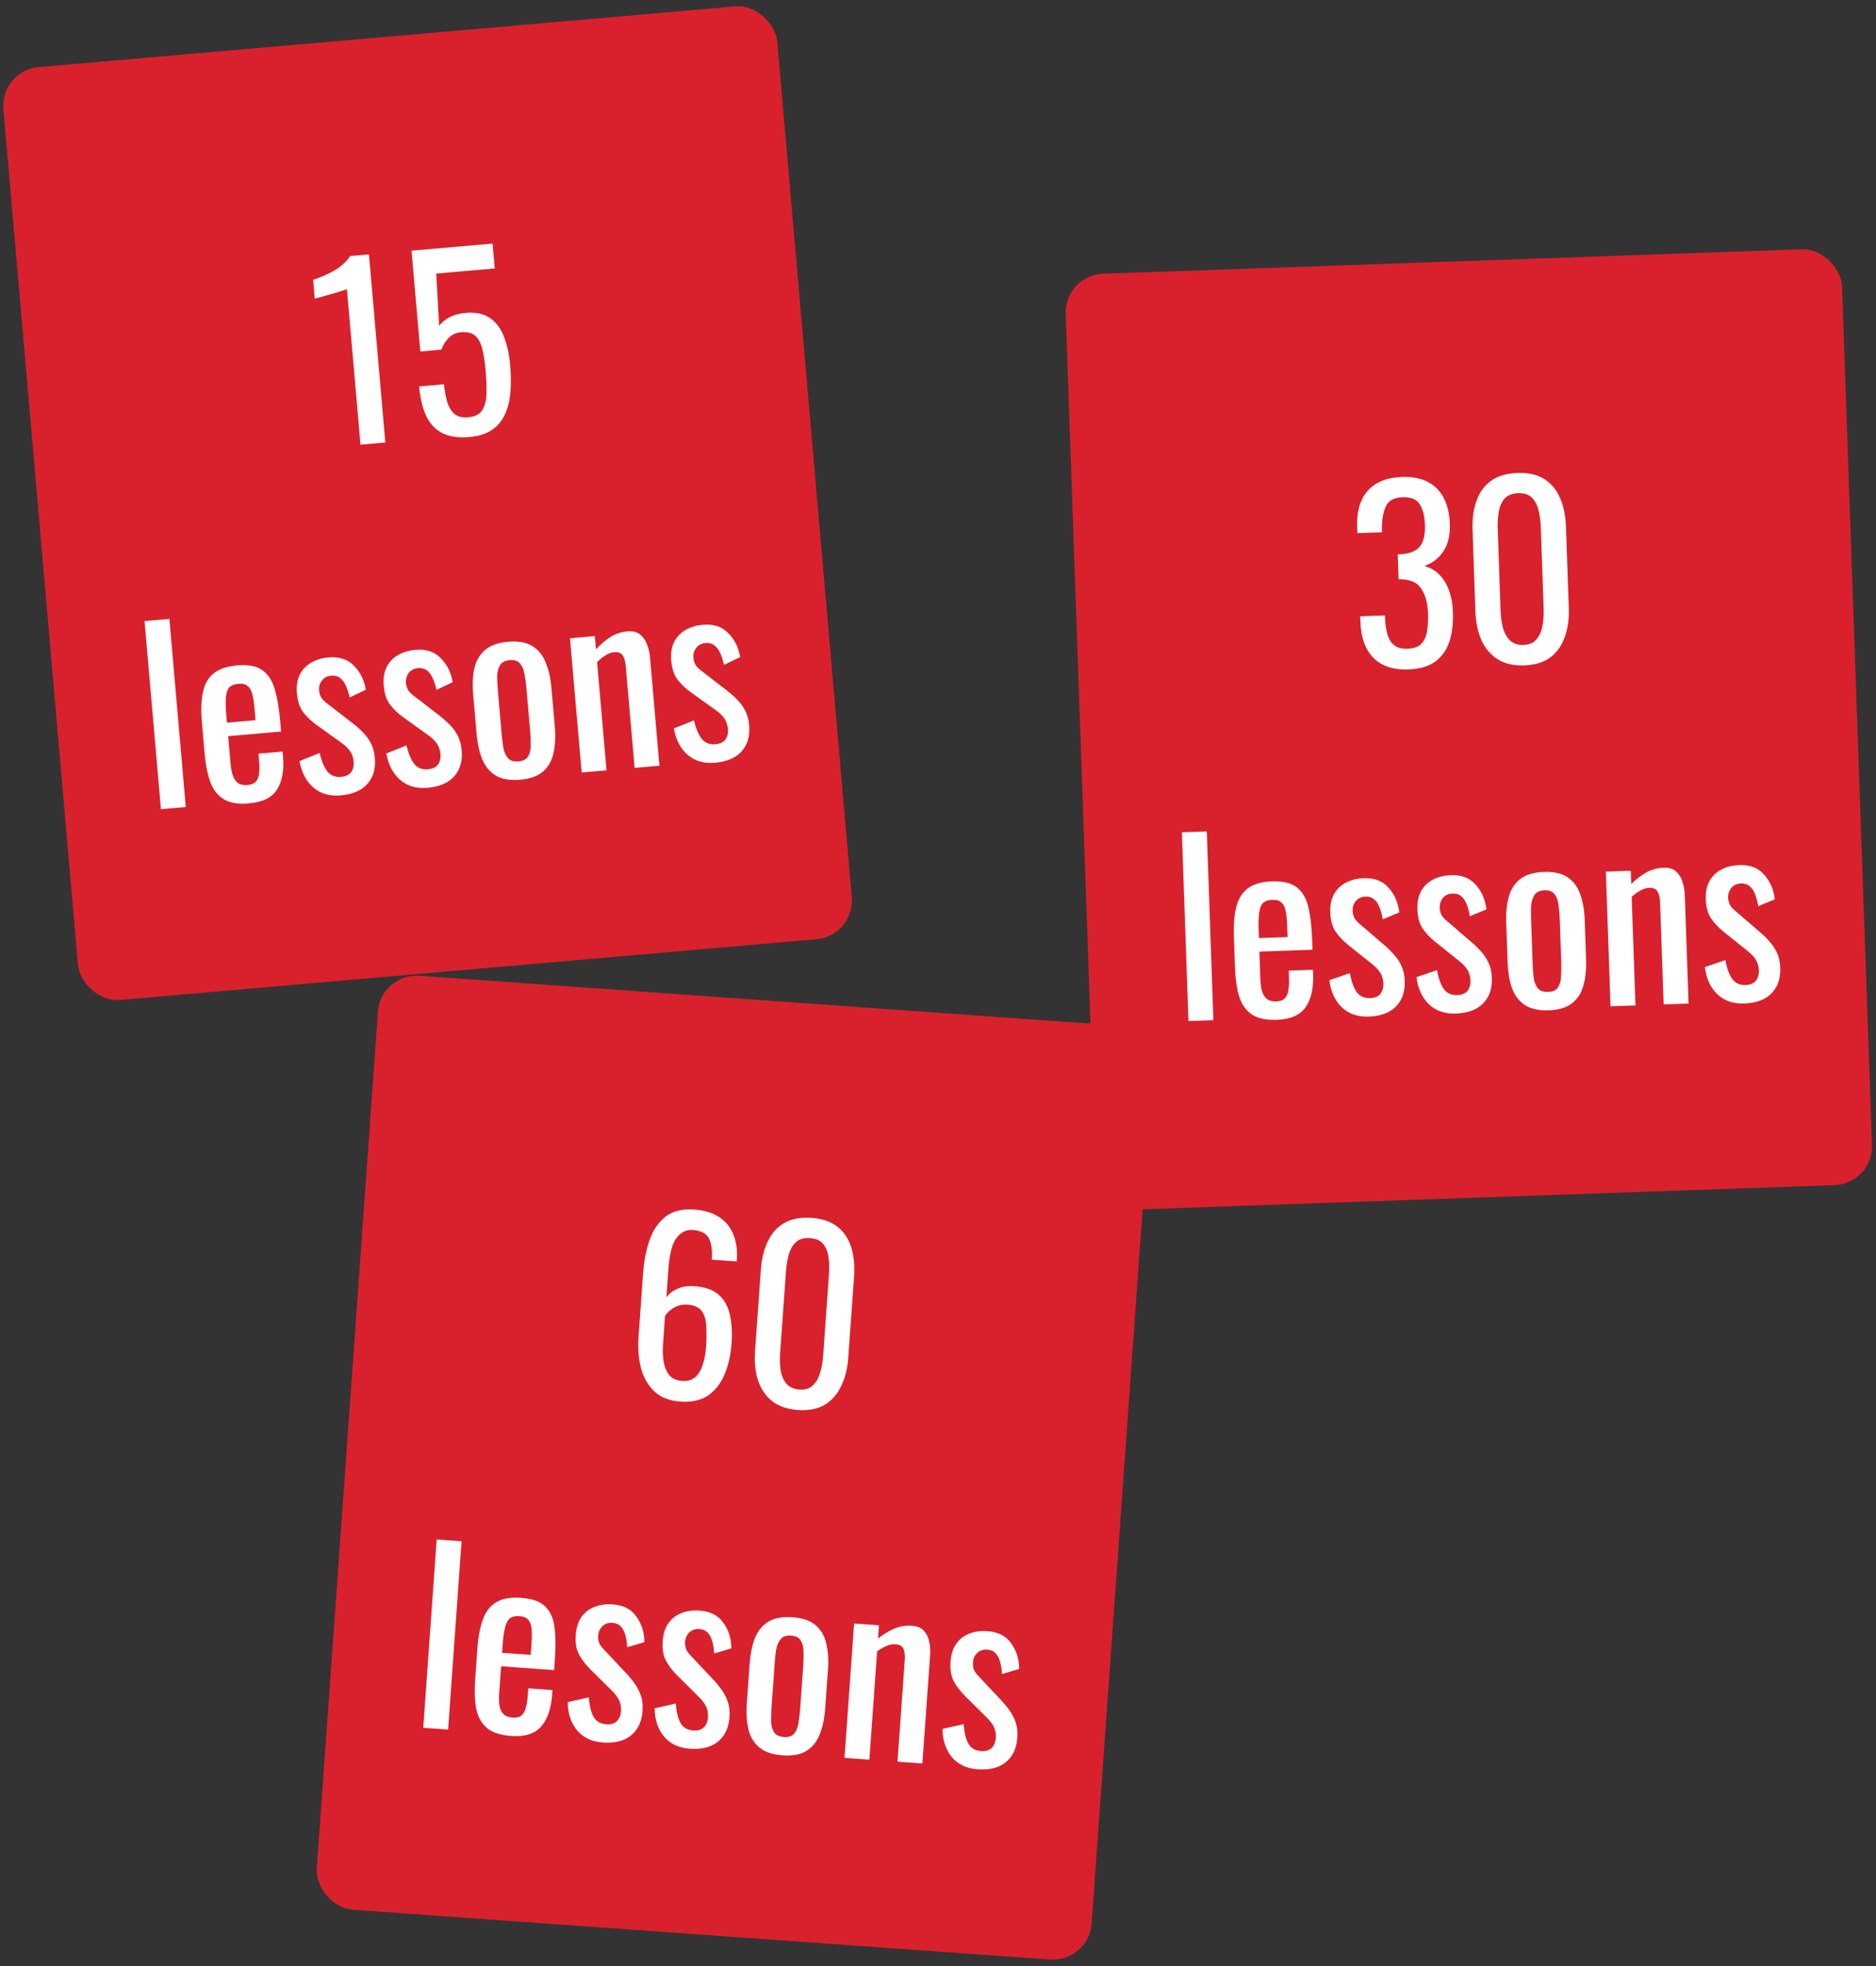 <?xml version="1.0" encoding="UTF-8"?> <svg xmlns="http://www.w3.org/2000/svg" width="483" height="506" viewBox="0 0 483 506" fill="none"><rect x="0" y="0" width="483" height="506" fill="#333333" stroke="none"/><rect y="18.14" width="200" height="241" rx="10" transform="rotate(-4.982 0 18.14)" fill="#D8212D"></rect><path d="M92.812 114.443L89.321 74.395C89.284 74.439 88.837 74.598 87.977 74.874C87.158 75.146 86.219 75.429 85.16 75.722C84.102 76.015 83.161 76.277 82.338 76.51C81.515 76.742 81.084 76.86 81.044 76.864L80.622 72.022C81.285 71.803 82.043 71.516 82.896 71.161C83.788 70.802 84.675 70.384 85.557 69.905C86.478 69.423 87.332 68.847 88.116 68.176C88.941 67.502 89.617 66.741 90.145 65.892L94.987 65.469L99.208 113.886L92.812 114.443ZM120.857 112.48C117.948 112.734 115.588 112.378 113.777 111.411C111.966 110.445 110.59 108.939 109.649 106.893C108.748 104.843 108.17 102.364 107.917 99.455L114.312 98.897C114.437 100.332 114.68 101.736 115.041 103.11C115.398 104.444 115.995 105.536 116.832 106.387C117.706 107.194 118.939 107.528 120.533 107.389C122.287 107.236 123.498 106.629 124.169 105.567C124.836 104.465 125.194 103.048 125.244 101.317C125.29 99.547 125.218 97.565 125.027 95.374C124.836 93.182 124.555 91.339 124.184 89.846C123.809 88.313 123.208 87.181 122.382 86.45C121.552 85.679 120.32 85.365 118.686 85.507C117.371 85.622 116.292 86.137 115.448 87.054C114.601 87.931 114.003 88.907 113.655 89.981L108.216 90.455L105.955 64.513L126.815 62.695L127.373 69.091L112.31 70.404L113.059 83.829C113.783 82.923 114.702 82.18 115.816 81.602C116.97 81.019 118.304 80.662 119.818 80.53C122.448 80.301 124.554 80.739 126.136 81.846C127.758 82.95 128.962 84.551 129.747 86.651C130.572 88.747 131.106 91.19 131.35 93.979C131.565 96.45 131.587 98.777 131.416 100.96C131.242 103.103 130.765 105.012 129.988 106.686C129.247 108.316 128.137 109.637 126.66 110.65C125.182 111.662 123.248 112.272 120.857 112.48ZM41.435 208.26L37.215 159.843L43.61 159.286L47.831 207.702L41.435 208.26ZM64.102 206.766C61.392 207.002 59.255 206.666 57.691 205.759C56.122 204.811 54.951 203.347 54.176 201.367C53.437 199.344 52.938 196.838 52.677 193.849L51.989 185.959C51.722 182.891 51.798 180.314 52.219 178.23C52.64 176.145 53.542 174.521 54.926 173.356C56.35 172.188 58.377 171.49 61.007 171.26C63.916 171.007 66.1 171.419 67.559 172.496C69.058 173.57 70.126 175.223 70.762 177.456C71.395 179.65 71.849 182.32 72.123 185.469L72.368 188.278L58.74 189.466L59.344 196.4C59.466 197.794 59.684 198.92 60 199.775C60.355 200.628 60.831 201.249 61.427 201.639C62.059 201.985 62.834 202.118 63.75 202.038C64.707 201.955 65.405 201.673 65.845 201.193C66.321 200.67 66.603 199.983 66.689 199.132C66.812 198.238 66.823 197.213 66.722 196.058L66.54 193.966L72.756 193.424L72.871 194.739C73.173 198.205 72.674 200.999 71.373 203.12C70.072 205.241 67.649 206.456 64.102 206.766ZM58.437 185.999L65.79 185.358L65.519 182.25C65.393 180.815 65.21 179.627 64.967 178.684C64.721 177.702 64.317 176.994 63.758 176.561C63.234 176.085 62.435 175.894 61.359 175.988C60.323 176.078 59.547 176.386 59.031 176.913C58.554 177.437 58.267 178.285 58.168 179.458C58.066 180.591 58.102 182.154 58.276 184.146L58.437 185.999ZM87.707 204.708C84.877 204.955 82.529 204.276 80.663 202.672C78.793 201.028 77.612 198.762 77.119 195.874L82.299 193.796C82.808 195.96 83.49 197.567 84.345 198.617C85.196 199.627 86.359 200.067 87.833 199.939C88.989 199.838 89.837 199.443 90.38 198.753C90.918 198.024 91.139 197.101 91.042 195.985C90.955 194.989 90.657 194.112 90.15 193.353C89.642 192.594 88.853 191.84 87.784 191.09L81.424 186.525C80.138 185.593 79.021 184.526 78.073 183.324C77.165 182.118 76.622 180.499 76.445 178.467C76.285 176.634 76.51 175.068 77.12 173.77C77.766 172.429 78.719 171.383 79.978 170.63C81.274 169.835 82.818 169.359 84.611 169.203C87.361 168.963 89.531 169.677 91.122 171.345C92.749 172.97 93.772 175.029 94.19 177.522L90.027 179.511C89.763 178.33 89.434 177.314 89.039 176.465C88.64 175.577 88.141 174.918 87.541 174.488C86.939 174.019 86.179 173.824 85.262 173.904C84.226 173.994 83.421 174.426 82.846 175.199C82.307 175.928 82.079 176.771 82.162 177.727C82.215 178.325 82.386 178.912 82.677 179.489C83.005 180.023 83.512 180.541 84.198 181.043L90.785 186.13C91.688 186.815 92.536 187.564 93.33 188.378C94.163 189.189 94.868 190.131 95.443 191.205C96.019 192.279 96.371 193.553 96.499 195.028C96.669 196.98 96.413 198.649 95.731 200.033C95.049 201.418 94.02 202.511 92.644 203.314C91.265 204.076 89.619 204.541 87.707 204.708ZM110.063 202.759C107.234 203.006 104.886 202.327 103.02 200.723C101.15 199.079 99.969 196.813 99.476 193.925L104.655 191.847C105.165 194.011 105.847 195.618 106.702 196.668C107.552 197.678 108.715 198.118 110.19 197.99C111.345 197.889 112.194 197.494 112.736 196.804C113.275 196.075 113.496 195.152 113.398 194.036C113.311 193.04 113.014 192.163 112.506 191.404C111.999 190.645 111.21 189.891 110.141 189.141L103.78 184.576C102.495 183.644 101.378 182.577 100.43 181.375C99.522 180.169 98.979 178.55 98.802 176.518C98.642 174.685 98.867 173.119 99.476 171.821C100.122 170.48 101.075 169.434 102.335 168.681C103.63 167.886 105.175 167.41 106.968 167.254C109.718 167.014 111.888 167.728 113.479 169.396C115.106 171.021 116.129 173.08 116.547 175.573L112.384 177.562C112.12 176.381 111.791 175.365 111.396 174.517C110.997 173.628 110.498 172.969 109.898 172.539C109.295 172.07 108.535 171.875 107.619 171.955C106.583 172.045 105.777 172.477 105.202 173.25C104.663 173.979 104.436 174.822 104.519 175.778C104.571 176.376 104.743 176.964 105.034 177.54C105.362 178.074 105.869 178.592 106.555 179.094L113.141 184.181C114.044 184.866 114.893 185.615 115.686 186.429C116.52 187.24 117.224 188.182 117.8 189.256C118.375 190.33 118.727 191.604 118.856 193.079C119.026 195.031 118.77 196.7 118.088 198.084C117.405 199.469 116.376 200.562 115.001 201.365C113.622 202.127 111.976 202.592 110.063 202.759ZM133.914 200.68C131.364 200.902 129.306 200.559 127.742 199.652C126.177 198.744 124.992 197.362 124.188 195.505C123.424 193.644 122.928 191.419 122.703 188.829L121.827 178.787C121.601 176.197 121.704 173.919 122.135 171.954C122.606 169.986 123.533 168.419 124.917 167.255C126.301 166.09 128.269 165.397 130.819 165.174C133.369 164.952 135.407 165.296 136.932 166.207C138.497 167.115 139.661 168.499 140.426 170.36C141.23 172.217 141.745 174.44 141.971 177.031L142.846 187.073C143.072 189.663 142.949 191.942 142.479 193.91C142.048 195.875 141.14 197.44 139.756 198.605C138.412 199.766 136.465 200.457 133.914 200.68ZM133.503 195.958C134.738 195.85 135.563 195.417 135.979 194.658C136.434 193.895 136.652 192.933 136.631 191.77C136.646 190.564 136.598 189.324 136.487 188.049L135.544 177.23C135.429 175.915 135.262 174.684 135.041 173.539C134.861 172.391 134.48 171.48 133.9 170.808C133.356 170.093 132.466 169.789 131.231 169.896C129.995 170.004 129.152 170.459 128.7 171.261C128.244 172.024 128.007 172.988 127.988 174.154C128.009 175.317 128.077 176.555 128.192 177.871L129.135 188.689C129.246 189.965 129.394 191.196 129.577 192.385C129.798 193.53 130.198 194.439 130.779 195.111C131.359 195.783 132.267 196.065 133.503 195.958ZM149.761 198.816L146.749 164.268L153.144 163.71L153.441 167.117C154.503 165.94 155.699 164.913 157.027 164.034C158.356 163.155 159.857 162.643 161.531 162.497C162.926 162.375 164.013 162.642 164.793 163.297C165.612 163.948 166.208 164.8 166.581 165.851C166.994 166.899 167.249 167.981 167.346 169.097L169.785 197.071L163.389 197.628L161.112 171.507C161.004 170.272 160.741 169.331 160.324 168.685C159.906 168.039 159.139 167.765 158.023 167.862C157.306 167.924 156.568 168.21 155.809 168.717C155.087 169.182 154.393 169.744 153.728 170.405L156.156 198.259L149.761 198.816ZM184.079 196.307C181.25 196.553 178.902 195.875 177.036 194.271C175.166 192.627 173.985 190.361 173.492 187.473L178.671 185.395C179.181 187.559 179.863 189.166 180.718 190.215C181.569 191.225 182.731 191.666 184.206 191.538C185.361 191.437 186.21 191.042 186.752 190.352C187.291 189.622 187.512 188.7 187.414 187.584C187.328 186.588 187.03 185.71 186.522 184.951C186.015 184.193 185.226 183.438 184.157 182.688L177.797 178.123C176.511 177.192 175.394 176.125 174.446 174.922C173.538 173.717 172.995 172.098 172.818 170.065C172.658 168.232 172.883 166.667 173.493 165.369C174.139 164.028 175.091 162.981 176.351 162.229C177.647 161.433 179.191 160.958 180.984 160.801C183.734 160.561 185.904 161.276 187.495 162.944C189.122 164.569 190.145 166.628 190.563 169.121L186.4 171.11C186.136 169.928 185.807 168.913 185.412 168.064C185.013 167.175 184.514 166.516 183.914 166.087C183.311 165.617 182.551 165.423 181.635 165.502C180.599 165.593 179.793 166.024 179.218 166.797C178.68 167.527 178.452 168.37 178.535 169.326C178.587 169.924 178.759 170.511 179.05 171.088C179.378 171.622 179.885 172.14 180.571 172.642L187.158 177.729C188.06 178.413 188.909 179.162 189.702 179.976C190.536 180.787 191.24 181.73 191.816 182.804C192.391 183.878 192.743 185.152 192.872 186.626C193.042 188.579 192.786 190.248 192.104 191.632C191.421 193.016 190.392 194.11 189.017 194.912C187.638 195.675 185.992 196.14 184.079 196.307Z" fill="white"></path><rect x="274.03" y="70.793" width="200" height="241" rx="10" transform="rotate(-2 274.03 70.793)" fill="#D8212D"></rect><path d="M362.579 172.292C359.941 172.385 357.725 171.962 355.931 171.024C354.137 170.086 352.768 168.693 351.823 166.845C350.877 164.996 350.36 162.793 350.271 160.235L350.214 158.616L356.571 158.394C356.576 158.554 356.582 158.733 356.589 158.933C356.595 159.093 356.601 159.273 356.608 159.473C356.698 160.911 356.904 162.204 357.224 163.354C357.584 164.502 358.156 165.403 358.939 166.056C359.763 166.707 360.914 167.007 362.393 166.956C363.952 166.901 365.119 166.5 365.893 165.753C366.666 164.965 367.169 163.887 367.401 162.518C367.633 161.149 367.719 159.585 367.657 157.826C367.568 155.268 367.016 153.206 366.001 151.64C365.024 150.034 363.353 149.191 360.989 149.114C360.868 149.078 360.707 149.064 360.508 149.071C360.348 149.076 360.208 149.081 360.088 149.085L359.864 142.669C359.984 142.665 360.124 142.66 360.283 142.655C360.443 142.649 360.583 142.644 360.703 142.64C362.979 142.48 364.597 141.823 365.557 140.669C366.518 139.515 366.952 137.639 366.862 135.04C366.785 132.842 366.344 131.096 365.538 129.803C364.773 128.509 363.29 127.901 361.092 127.977C358.893 128.054 357.46 128.845 356.792 130.349C356.123 131.813 355.788 133.686 355.787 135.967C355.793 136.127 355.799 136.307 355.806 136.507C355.812 136.667 355.817 136.827 355.823 136.987L349.467 137.209L349.41 135.59C349.32 132.991 349.682 130.757 350.497 128.888C351.312 127.018 352.582 125.553 354.306 124.492C356.07 123.43 358.271 122.853 360.91 122.761C363.588 122.667 365.824 123.089 367.618 124.027C369.412 124.965 370.781 126.358 371.726 128.206C372.67 130.015 373.187 132.218 373.278 134.816C373.38 137.734 372.822 140.095 371.604 141.899C370.426 143.701 368.789 144.959 366.693 145.673C368.187 146.061 369.453 146.777 370.49 147.821C371.567 148.864 372.415 150.216 373.033 151.875C373.65 153.495 373.997 155.404 374.074 157.602C374.174 160.481 373.862 163.013 373.138 165.2C372.413 167.346 371.191 169.05 369.474 170.311C367.756 171.531 365.457 172.192 362.579 172.292ZM392.415 171.251C389.656 171.347 387.356 170.807 385.514 169.63C383.712 168.453 382.333 166.8 381.378 164.672C380.464 162.542 379.958 160.098 379.862 157.34L379.131 136.413C379.032 133.575 379.365 131.082 380.13 128.933C380.895 126.745 382.135 125.021 383.852 123.76C385.609 122.498 387.887 121.818 390.685 121.721C393.483 121.623 395.783 122.143 397.584 123.281C399.385 124.419 400.742 126.052 401.657 128.182C402.571 130.271 403.077 132.735 403.176 135.573L403.907 156.5C404.005 159.299 403.652 161.793 402.847 163.982C402.083 166.17 400.843 167.914 399.128 169.215C397.411 170.476 395.173 171.154 392.415 171.251ZM392.231 165.974C393.75 165.921 394.874 165.441 395.602 164.535C396.371 163.628 396.872 162.49 397.104 161.121C397.375 159.71 397.485 158.266 397.433 156.787L396.698 135.739C396.644 134.18 396.453 132.726 396.125 131.377C395.797 129.987 395.218 128.887 394.389 128.075C393.6 127.262 392.426 126.883 390.867 126.938C389.308 126.992 388.144 127.453 387.373 128.32C386.603 129.188 386.103 130.326 385.872 131.735C385.639 133.104 385.55 134.568 385.605 136.127L386.34 157.174C386.391 158.653 386.582 160.087 386.91 161.477C387.278 162.825 387.876 163.924 388.707 164.776C389.577 165.626 390.751 166.025 392.231 165.974ZM305.985 262.783L304.289 214.212L310.705 213.988L312.402 262.559L305.985 262.783ZM328.699 262.47C325.981 262.565 323.864 262.118 322.349 261.131C320.832 260.103 319.738 258.58 319.067 256.562C318.435 254.503 318.067 251.974 317.962 248.976L317.685 241.061C317.578 237.983 317.788 235.414 318.317 233.354C318.845 231.295 319.831 229.719 321.274 228.628C322.757 227.536 324.817 226.944 327.456 226.851C330.374 226.75 332.533 227.275 333.934 228.426C335.375 229.577 336.356 231.284 336.875 233.547C337.393 235.77 337.707 238.461 337.817 241.619L337.916 244.437L324.244 244.915L324.487 251.87C324.536 253.269 324.695 254.405 324.966 255.276C325.277 256.145 325.719 256.79 326.294 257.21C326.908 257.589 327.674 257.763 328.594 257.731C329.553 257.697 330.265 257.452 330.73 256.996C331.232 256.498 331.549 255.826 331.68 254.981C331.849 254.095 331.913 253.072 331.873 251.913L331.8 249.814L338.036 249.596L338.082 250.915C338.203 254.393 337.559 257.157 336.15 259.208C334.741 261.258 332.257 262.346 328.699 262.47ZM324.122 241.437L331.498 241.179L331.389 238.061C331.339 236.622 331.217 235.425 331.024 234.472C330.829 233.478 330.463 232.75 329.927 232.289C329.429 231.786 328.64 231.553 327.561 231.591C326.522 231.627 325.73 231.895 325.188 232.394C324.685 232.892 324.353 233.724 324.194 234.89C324.033 236.016 323.988 237.579 324.058 239.578L324.122 241.437ZM352.379 261.643C349.541 261.742 347.231 260.942 345.451 259.243C343.669 257.504 342.607 255.18 342.266 252.27L347.546 250.465C347.942 252.652 348.54 254.292 349.339 255.385C350.136 256.438 351.274 256.939 352.753 256.887C353.912 256.846 354.781 256.496 355.358 255.835C355.934 255.135 356.202 254.225 356.163 253.106C356.128 252.106 355.877 251.214 355.409 250.43C354.942 249.646 354.194 248.852 353.165 248.047L347.05 243.158C345.815 242.16 344.755 241.036 343.871 239.786C343.027 238.535 342.569 236.89 342.498 234.851C342.434 233.012 342.74 231.461 343.416 230.196C344.131 228.891 345.137 227.895 346.433 227.209C347.769 226.482 349.336 226.087 351.135 226.025C353.893 225.928 356.023 226.754 357.525 228.503C359.066 230.21 359.98 232.32 360.268 234.831L356.007 236.601C355.805 235.407 355.529 234.376 355.179 233.508C354.827 232.6 354.363 231.916 353.786 231.455C353.208 230.955 352.46 230.721 351.54 230.753C350.501 230.79 349.674 231.179 349.059 231.921C348.484 232.621 348.212 233.451 348.246 234.411C348.267 235.01 348.408 235.606 348.668 236.197C348.968 236.747 349.447 237.29 350.106 237.828L356.419 243.251C357.285 243.981 358.094 244.773 358.844 245.627C359.634 246.48 360.289 247.458 360.807 248.561C361.326 249.663 361.611 250.954 361.663 252.433C361.731 254.392 361.389 256.045 360.635 257.392C359.882 258.739 358.798 259.778 357.382 260.508C355.965 261.197 354.298 261.576 352.379 261.643ZM374.807 260.86C371.968 260.959 369.659 260.159 367.879 258.46C366.097 256.721 365.035 254.397 364.693 251.487L369.973 249.682C370.37 251.869 370.968 253.509 371.766 254.602C372.564 255.655 373.702 256.155 375.181 256.104C376.34 256.063 377.208 255.713 377.786 255.052C378.362 254.352 378.63 253.442 378.591 252.322C378.556 251.323 378.305 250.431 377.837 249.647C377.369 248.863 376.621 248.069 375.593 247.264L369.478 242.374C368.243 241.377 367.183 240.253 366.299 239.003C365.454 237.752 364.997 236.107 364.926 234.068C364.861 232.229 365.167 230.678 365.844 229.413C366.558 228.108 367.564 227.112 368.861 226.426C370.197 225.699 371.764 225.304 373.563 225.241C376.321 225.145 378.451 225.971 379.953 227.72C381.494 229.427 382.408 231.537 382.696 234.048L378.435 235.818C378.233 234.624 377.957 233.593 377.606 232.725C377.254 231.817 376.79 231.132 376.214 230.672C375.636 230.172 374.887 229.938 373.968 229.97C372.929 230.006 372.102 230.395 371.487 231.137C370.911 231.838 370.64 232.668 370.674 233.627C370.695 234.227 370.835 234.822 371.096 235.414C371.396 235.964 371.875 236.507 372.534 237.044L378.847 242.467C379.713 243.198 380.521 243.99 381.272 244.844C382.062 245.697 382.716 246.675 383.235 247.778C383.754 248.88 384.039 250.171 384.091 251.65C384.159 253.609 383.817 255.262 383.063 256.609C382.31 257.956 381.225 258.995 379.81 259.724C378.393 260.414 376.725 260.793 374.807 260.86ZM398.733 260.024C396.175 260.113 394.138 259.664 392.623 258.677C391.107 257.689 389.996 256.247 389.29 254.35C388.623 252.452 388.244 250.204 388.154 247.606L387.802 237.532C387.711 234.934 387.932 232.664 388.465 230.725C389.037 228.783 390.045 227.267 391.488 226.176C392.93 225.085 394.931 224.495 397.49 224.406C400.048 224.316 402.065 224.766 403.54 225.755C405.056 226.743 406.147 228.186 406.813 230.084C407.52 231.98 407.919 234.228 408.009 236.826L408.361 246.9C408.452 249.499 408.211 251.768 407.638 253.709C407.106 255.649 406.118 257.165 404.675 258.256C403.272 259.345 401.292 259.935 398.733 260.024ZM398.568 255.287C399.807 255.244 400.654 254.854 401.109 254.118C401.603 253.38 401.87 252.43 401.91 251.268C401.988 250.064 402.004 248.823 401.96 247.544L401.581 236.691C401.535 235.371 401.431 234.134 401.271 232.979C401.151 231.823 400.818 230.894 400.273 230.192C399.767 229.449 398.894 229.1 397.655 229.143C396.416 229.186 395.55 229.597 395.056 230.374C394.562 231.112 394.275 232.063 394.195 233.226C394.156 234.388 394.159 235.629 394.205 236.948L394.584 247.801C394.629 249.081 394.712 250.319 394.834 251.515C394.994 252.67 395.347 253.598 395.892 254.3C396.437 255.001 397.329 255.33 398.568 255.287ZM414.655 258.988L413.445 224.329L419.861 224.105L419.98 227.523C421.102 226.403 422.349 225.439 423.722 224.63C425.094 223.822 426.62 223.389 428.299 223.33C429.698 223.281 430.77 223.604 431.515 224.298C432.299 224.991 432.851 225.873 433.168 226.942C433.526 228.01 433.724 229.104 433.763 230.223L434.743 258.286L428.327 258.51L427.412 232.306C427.368 231.067 427.155 230.114 426.772 229.447C426.388 228.78 425.637 228.466 424.517 228.505C423.798 228.53 423.046 228.777 422.262 229.244C421.516 229.671 420.794 230.196 420.095 230.821L421.071 258.764L414.655 258.988ZM449.058 258.267C446.22 258.366 443.911 257.566 442.13 255.867C440.348 254.128 439.287 251.804 438.945 248.894L444.225 247.089C444.622 249.276 445.219 250.916 446.018 252.009C446.815 253.062 447.953 253.562 449.432 253.511C450.592 253.47 451.46 253.12 452.037 252.459C452.613 251.759 452.882 250.849 452.843 249.729C452.808 248.73 452.556 247.838 452.089 247.054C451.621 246.27 450.873 245.476 449.844 244.671L443.73 239.781C442.494 238.784 441.434 237.66 440.55 236.41C439.706 235.159 439.248 233.514 439.177 231.475C439.113 229.636 439.419 228.085 440.095 226.82C440.81 225.515 441.816 224.519 443.113 223.833C444.448 223.106 446.015 222.711 447.814 222.648C450.573 222.552 452.703 223.378 454.205 225.127C455.745 226.834 456.659 228.944 456.947 231.455L452.686 233.225C452.485 232.031 452.208 231 451.858 230.132C451.506 229.224 451.042 228.539 450.465 228.079C449.888 227.579 449.139 227.345 448.22 227.377C447.18 227.413 446.353 227.803 445.739 228.544C445.163 229.245 444.892 230.075 444.925 231.034C444.946 231.634 445.087 232.229 445.348 232.821C445.647 233.371 446.126 233.914 446.786 234.452L453.099 239.875C453.965 240.605 454.773 241.397 455.523 242.251C456.313 243.104 456.968 244.082 457.487 245.185C458.006 246.287 458.291 247.578 458.342 249.057C458.411 251.016 458.068 252.669 457.315 254.016C456.561 255.363 455.477 256.402 454.062 257.131C452.645 257.821 450.977 258.2 449.058 258.267Z" fill="white"></path><rect x="98.013" y="250.411" width="200" height="241" rx="10" transform="rotate(4.085 98.013 250.411)" fill="#D8212D"></rect><path d="M175.184 360.73C172.391 360.53 170.167 359.67 168.511 358.148C166.858 356.586 165.698 354.578 165.031 352.124C164.407 349.634 164.2 346.912 164.411 343.96L165.578 327.621C165.803 324.469 166.368 321.622 167.271 319.08C168.174 316.538 169.54 314.55 171.366 313.117C173.233 311.686 175.682 311.079 178.715 311.296C181.228 311.475 183.31 312.085 184.96 313.125C186.65 314.168 187.891 315.6 188.684 317.421C189.516 319.245 189.862 321.415 189.722 323.932C189.717 324.012 189.708 324.131 189.697 324.291C189.728 324.414 189.74 324.535 189.731 324.654L183.267 324.193C183.436 321.839 183.185 320.016 182.515 318.725C181.845 317.434 180.453 316.713 178.339 316.562C177.181 316.48 176.157 316.787 175.265 317.486C174.376 318.144 173.658 319.215 173.11 320.7C172.603 322.188 172.264 324.129 172.093 326.523L171.567 333.884C172.277 332.932 173.232 332.198 174.431 331.682C175.674 331.129 177.153 330.914 178.869 331.037C181.542 331.228 183.595 331.956 185.029 333.221C186.462 334.486 187.423 336.199 187.91 338.359C188.4 340.48 188.544 342.956 188.342 345.789C188.134 348.702 187.545 351.326 186.576 353.663C185.607 356 184.194 357.824 182.336 359.135C180.48 360.406 178.096 360.938 175.184 360.73ZM175.564 355.403C177.001 355.506 178.146 355.187 179.001 354.446C179.859 353.665 180.496 352.607 180.912 351.274C181.368 349.943 181.653 348.479 181.767 346.883C181.904 344.968 181.931 343.186 181.848 341.536C181.806 339.888 181.439 338.559 180.75 337.547C180.063 336.496 178.802 335.904 176.966 335.773C176.089 335.711 175.279 335.813 174.538 336.081C173.797 336.349 173.149 336.724 172.593 337.205C172.04 337.647 171.584 338.136 171.225 338.672L170.708 345.913C170.591 347.549 170.643 349.076 170.862 350.496C171.121 351.918 171.62 353.076 172.358 353.971C173.099 354.826 174.168 355.303 175.564 355.403ZM205.403 362.888C202.65 362.691 200.42 361.911 198.713 360.545C197.045 359.183 195.85 357.393 195.126 355.176C194.442 352.962 194.198 350.478 194.395 347.725L195.887 326.838C196.089 324.006 196.685 321.562 197.674 319.507C198.665 317.412 200.082 315.829 201.923 314.758C203.804 313.689 206.141 313.254 208.934 313.454C211.726 313.653 213.958 314.414 215.628 315.737C217.298 317.059 218.475 318.827 219.159 321.042C219.846 323.216 220.088 325.72 219.886 328.553L218.394 349.439C218.194 352.232 217.579 354.675 216.547 356.766C215.555 358.861 214.138 360.464 212.294 361.576C210.453 362.647 208.156 363.085 205.403 362.888ZM205.779 357.621C207.295 357.73 208.463 357.372 209.284 356.548C210.145 355.728 210.763 354.649 211.139 353.312C211.558 351.939 211.821 350.514 211.926 349.038L213.426 328.031C213.538 326.475 213.502 325.009 213.32 323.632C213.14 322.216 212.681 321.06 211.943 320.165C211.245 319.273 210.118 318.772 208.562 318.661C207.006 318.55 205.799 318.884 204.941 319.665C204.083 320.446 203.465 321.525 203.086 322.901C202.709 324.238 202.466 325.684 202.355 327.24L200.854 348.247C200.749 349.723 200.786 351.169 200.965 352.586C201.188 353.965 201.666 355.122 202.402 356.057C203.177 356.994 204.303 357.516 205.779 357.621ZM108.968 444.686L112.43 396.209L118.834 396.666L115.372 445.143L108.968 444.686ZM131.587 446.782C128.874 446.589 126.816 445.92 125.414 444.777C124.015 443.595 123.089 441.965 122.635 439.887C122.225 437.772 122.127 435.219 122.34 432.227L122.905 424.327C123.124 421.255 123.606 418.722 124.35 416.73C125.093 414.738 126.241 413.276 127.791 412.344C129.381 411.415 131.493 411.045 134.126 411.233C137.039 411.441 139.131 412.192 140.402 413.486C141.713 414.782 142.506 416.583 142.783 418.889C143.062 421.155 143.089 423.864 142.864 427.015L142.663 429.828L129.018 428.854L128.522 435.796C128.422 437.192 128.461 438.338 128.637 439.233C128.854 440.131 129.226 440.819 129.753 441.298C130.323 441.739 131.067 441.993 131.985 442.059C132.942 442.127 133.676 441.959 134.186 441.554C134.739 441.112 135.125 440.478 135.345 439.652C135.607 438.788 135.779 437.778 135.862 436.621L136.011 434.526L142.236 434.971L142.141 436.288C141.894 439.759 140.96 442.439 139.342 444.329C137.723 446.218 135.138 447.036 131.587 446.782ZM129.266 425.383L136.627 425.908L136.849 422.796C136.952 421.36 136.958 420.157 136.866 419.188C136.778 418.179 136.492 417.417 136.007 416.901C135.565 416.348 134.806 416.033 133.729 415.957C132.691 415.882 131.876 416.065 131.283 416.504C130.731 416.945 130.313 417.738 130.031 418.881C129.752 419.983 129.541 421.532 129.398 423.527L129.266 425.383ZM155.221 448.47C152.388 448.268 150.176 447.228 148.586 445.35C146.999 443.432 146.189 441.008 146.158 438.078L151.6 436.843C151.762 439.06 152.183 440.754 152.861 441.926C153.542 443.057 154.621 443.675 156.097 443.781C157.254 443.864 158.155 443.607 158.799 443.011C159.446 442.376 159.809 441.5 159.889 440.382C159.96 439.385 159.805 438.472 159.423 437.642C159.041 436.813 158.381 435.944 157.444 435.035L151.882 429.524C150.759 428.401 149.824 427.172 149.078 425.835C148.371 424.501 148.09 422.817 148.236 420.782C148.367 418.947 148.835 417.437 149.642 416.251C150.491 415.028 151.597 414.145 152.959 413.601C154.364 413.019 155.964 412.793 157.76 412.921C160.513 413.118 162.543 414.165 163.851 416.063C165.202 417.924 165.888 420.118 165.908 422.646L161.483 423.954C161.409 422.746 161.244 421.691 160.987 420.791C160.734 419.85 160.345 419.121 159.82 418.602C159.299 418.044 158.579 417.732 157.662 417.666C156.624 417.592 155.761 417.891 155.071 418.564C154.424 419.199 154.066 419.996 153.998 420.953C153.955 421.552 154.032 422.159 154.229 422.774C154.468 423.353 154.887 423.944 155.486 424.548L161.188 430.61C161.972 431.428 162.692 432.302 163.347 433.231C164.042 434.162 164.59 435.204 164.989 436.355C165.388 437.507 165.534 438.821 165.429 440.297C165.289 442.252 164.773 443.859 163.881 445.119C162.989 446.379 161.801 447.296 160.316 447.872C158.834 448.408 157.136 448.607 155.221 448.47ZM177.605 450.069C174.772 449.867 172.561 448.827 170.971 446.949C169.383 445.031 168.574 442.607 168.542 439.677L173.984 438.442C174.147 440.659 174.567 442.353 175.245 443.524C175.926 444.656 177.005 445.274 178.481 445.38C179.638 445.462 180.539 445.206 181.183 444.61C181.83 443.975 182.193 443.098 182.273 441.981C182.344 440.984 182.189 440.07 181.807 439.241C181.425 438.412 180.766 437.542 179.828 436.633L174.266 431.123C173.144 430 172.209 428.771 171.462 427.434C170.755 426.1 170.475 424.416 170.62 422.381C170.751 420.546 171.22 419.035 172.026 417.85C172.876 416.627 173.981 415.744 175.344 415.199C176.749 414.618 178.349 414.391 180.144 414.52C182.897 414.716 184.928 415.764 186.236 417.662C187.587 419.523 188.272 421.717 188.292 424.245L183.868 425.553C183.794 424.345 183.628 423.29 183.372 422.39C183.118 421.449 182.729 420.72 182.205 420.201C181.683 419.642 180.964 419.33 180.046 419.265C179.009 419.191 178.145 419.49 177.455 420.162C176.808 420.798 176.451 421.595 176.382 422.552C176.34 423.151 176.417 423.758 176.613 424.373C176.853 424.952 177.272 425.543 177.87 426.147L183.573 432.209C184.356 433.027 185.076 433.9 185.731 434.829C186.427 435.761 186.974 436.803 187.373 437.954C187.772 439.106 187.919 440.419 187.813 441.896C187.674 443.851 187.158 445.458 186.266 446.718C185.374 447.977 184.185 448.895 182.701 449.471C181.219 450.006 179.52 450.206 177.605 450.069ZM201.486 451.775C198.932 451.592 196.954 450.93 195.552 449.787C194.15 448.644 193.198 447.092 192.697 445.132C192.235 443.174 192.097 440.898 192.282 438.305L193 428.251C193.185 425.657 193.646 423.424 194.381 421.552C195.156 419.682 196.319 418.282 197.869 417.35C199.419 416.418 201.471 416.043 204.025 416.225C206.578 416.408 208.536 417.069 209.898 418.209C211.301 419.352 212.232 420.902 212.694 422.86C213.196 424.821 213.354 427.098 213.169 429.691L212.451 439.745C212.265 442.339 211.785 444.57 211.01 446.44C210.275 448.312 209.132 449.714 207.582 450.646C206.071 451.581 204.039 451.957 201.486 451.775ZM201.823 447.047C203.06 447.135 203.944 446.837 204.474 446.153C205.044 445.472 205.41 444.556 205.572 443.405C205.778 442.216 205.926 440.984 206.017 439.707L206.791 428.875C206.885 427.558 206.913 426.317 206.876 425.151C206.879 423.988 206.647 423.029 206.179 422.274C205.755 421.482 204.924 421.042 203.687 420.953C202.45 420.865 201.545 421.181 200.973 421.902C200.403 422.583 200.016 423.498 199.814 424.647C199.652 425.798 199.523 427.032 199.429 428.349L198.656 439.181C198.564 440.458 198.516 441.698 198.51 442.9C198.547 444.066 198.8 445.026 199.267 445.782C199.734 446.537 200.586 446.959 201.823 447.047ZM217.428 452.432L219.898 417.84L226.302 418.298L226.058 421.709C227.292 420.714 228.635 419.888 230.085 419.23C231.536 418.571 233.099 418.302 234.775 418.422C236.171 418.521 237.203 418.956 237.87 419.726C238.576 420.498 239.031 421.433 239.233 422.53C239.476 423.63 239.557 424.738 239.477 425.856L237.477 453.864L231.073 453.407L232.941 427.254C233.029 426.017 232.918 425.046 232.607 424.342C232.297 423.638 231.583 423.247 230.466 423.167C229.748 423.115 228.974 423.281 228.144 423.663C227.358 424.008 226.584 424.454 225.823 425.001L223.831 452.89L217.428 452.432ZM251.713 455.362C248.88 455.16 246.669 454.12 245.079 452.242C243.491 450.324 242.682 447.9 242.65 444.97L248.092 443.735C248.255 445.952 248.675 447.646 249.353 448.818C250.035 449.949 251.113 450.567 252.589 450.673C253.747 450.755 254.647 450.499 255.291 449.903C255.938 449.268 256.301 448.392 256.381 447.274C256.452 446.277 256.297 445.364 255.915 444.534C255.533 443.705 254.874 442.836 253.936 441.927L248.374 436.416C247.252 435.293 246.317 434.064 245.57 432.727C244.863 431.393 244.583 429.709 244.728 427.674C244.859 425.839 245.328 424.329 246.134 423.143C246.984 421.92 248.089 421.037 249.452 420.493C250.857 419.911 252.457 419.685 254.252 419.813C257.005 420.01 259.036 421.057 260.344 422.955C261.695 424.816 262.38 427.01 262.4 429.538L257.976 430.846C257.902 429.638 257.736 428.583 257.48 427.683C257.226 426.742 256.837 426.013 256.313 425.494C255.791 424.936 255.072 424.623 254.154 424.558C253.117 424.484 252.253 424.783 251.563 425.456C250.917 426.091 250.559 426.888 250.49 427.845C250.448 428.444 250.525 429.051 250.721 429.666C250.961 430.245 251.38 430.836 251.978 431.44L257.681 437.502C258.464 438.32 259.184 439.194 259.84 440.123C260.535 441.054 261.082 442.096 261.481 443.247C261.88 444.399 262.027 445.713 261.921 447.189C261.782 449.144 261.266 450.751 260.374 452.011C259.482 453.27 258.294 454.188 256.809 454.764C255.327 455.3 253.628 455.499 251.713 455.362Z" fill="white"></path></svg> 